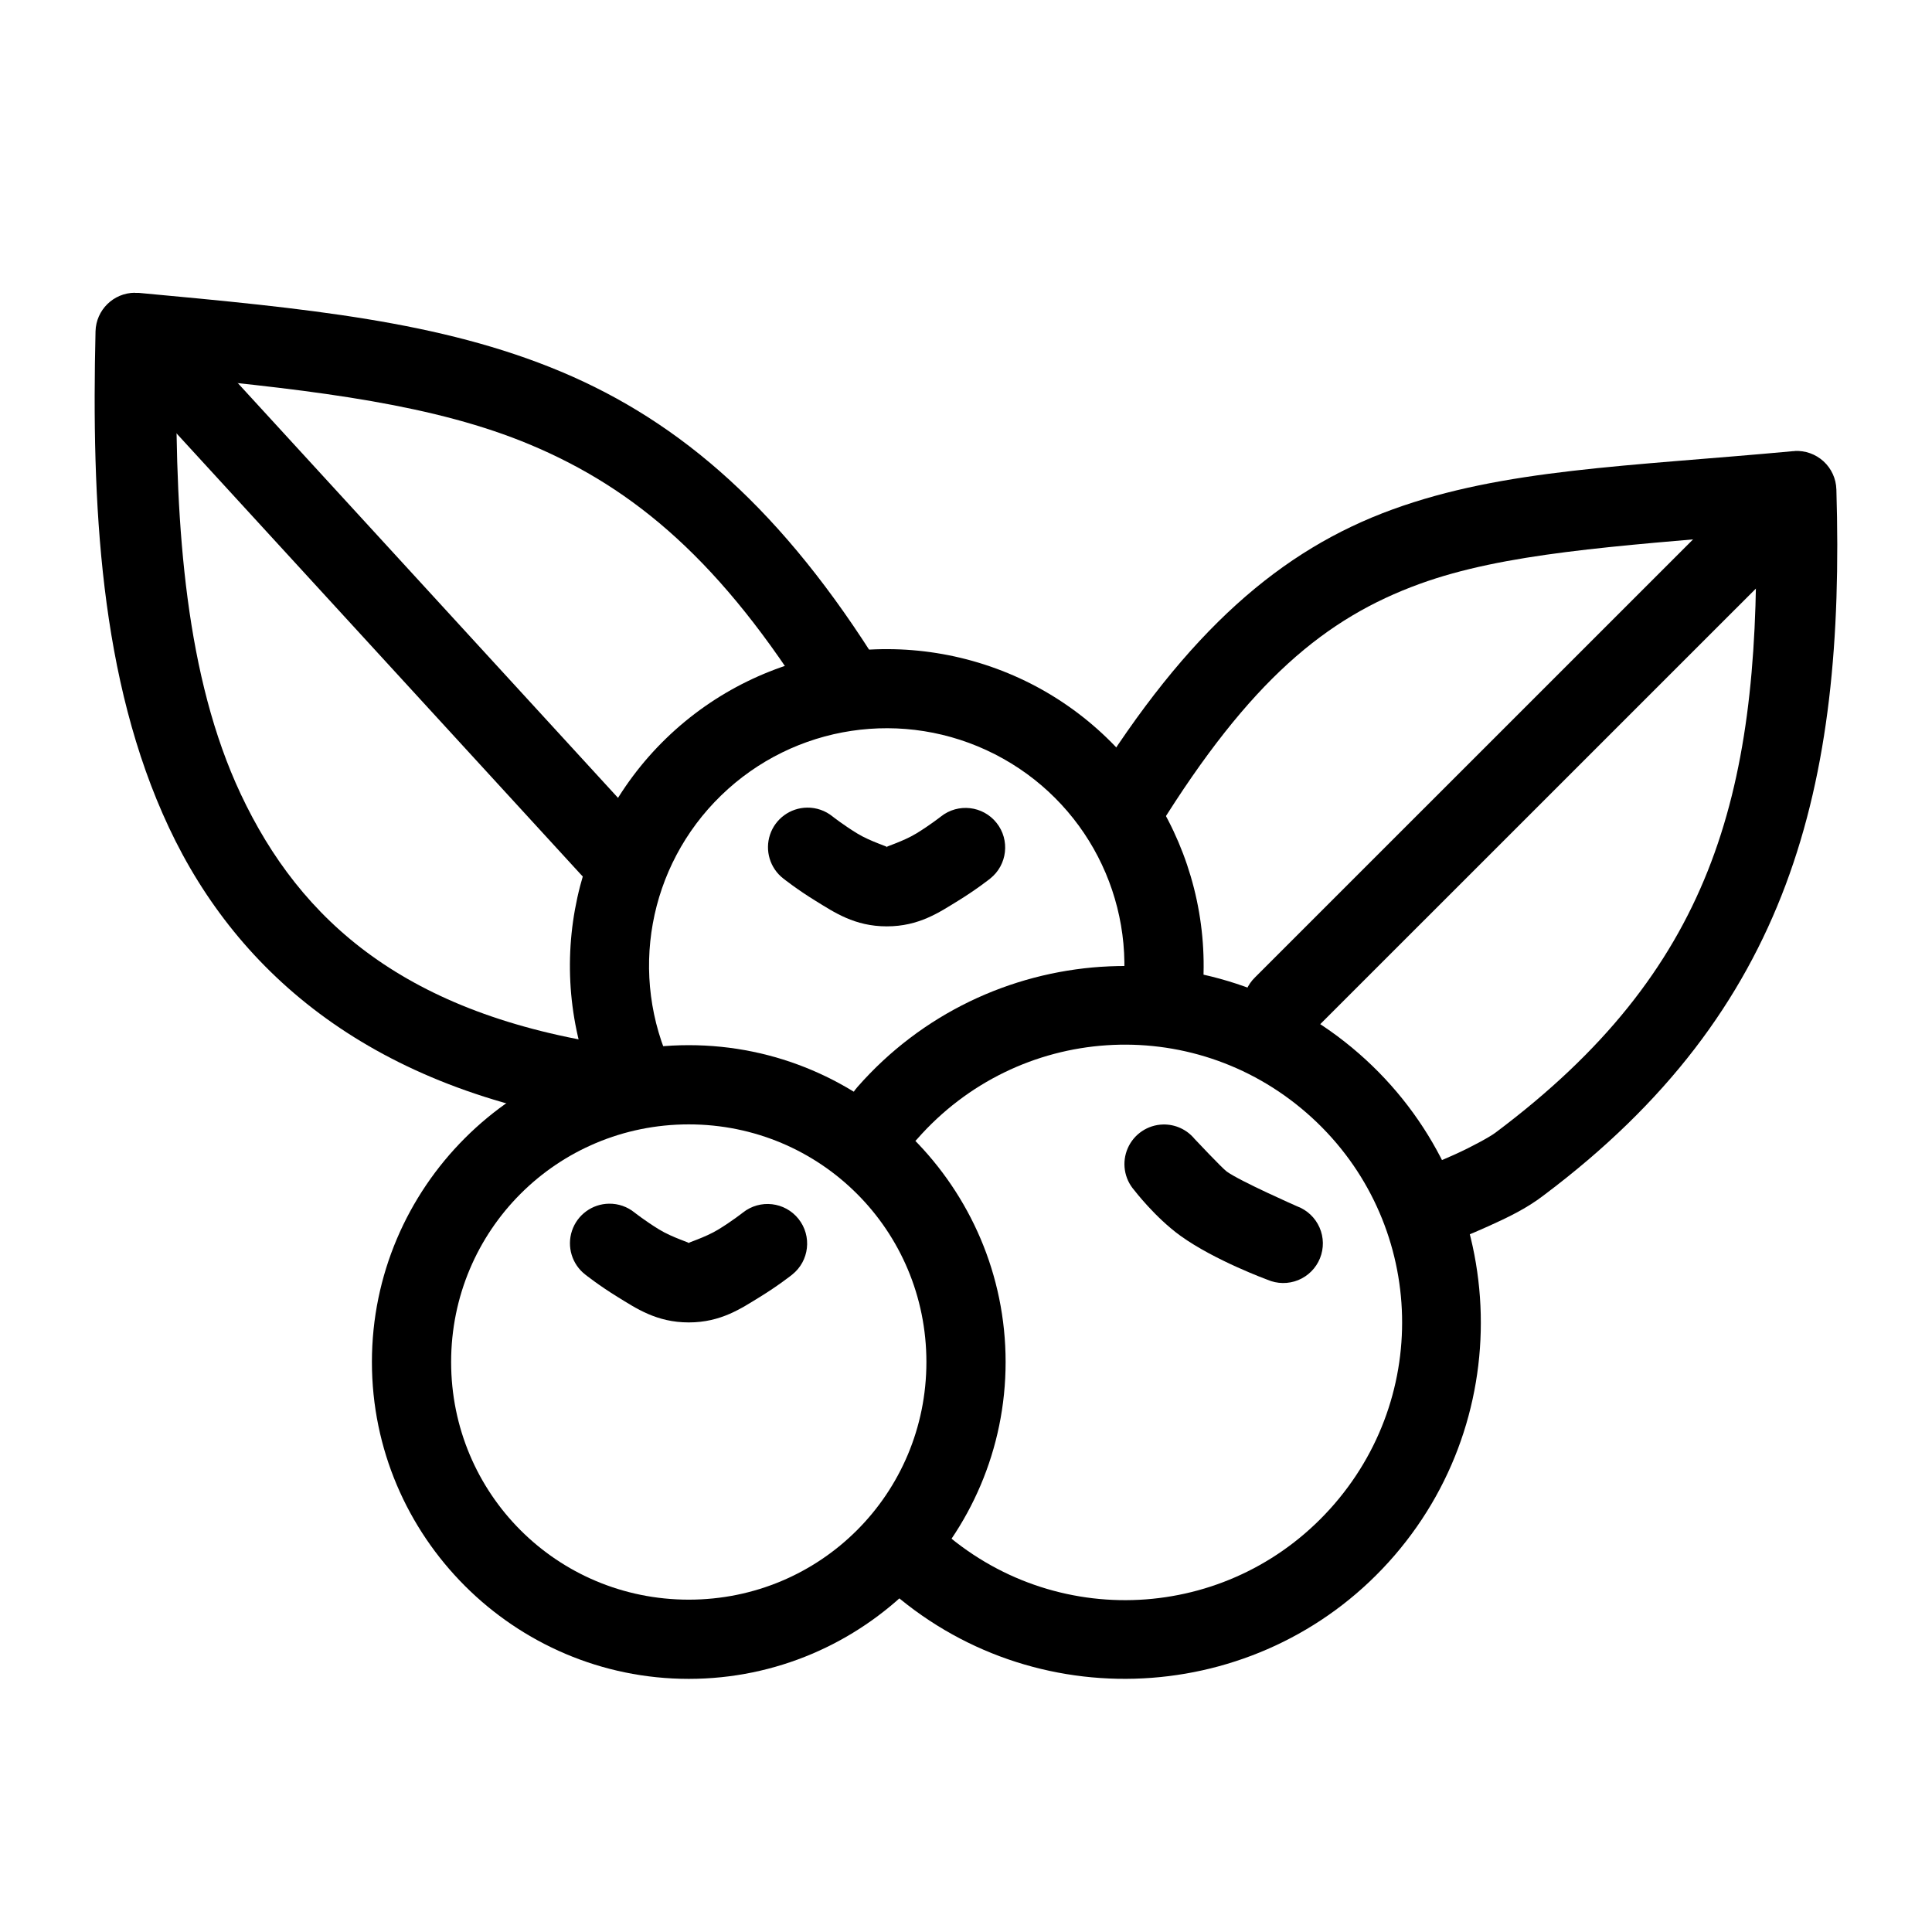 <?xml version="1.0" encoding="UTF-8"?>
<!-- The Best Svg Icon site in the world: iconSvg.co, Visit us! https://iconsvg.co -->
<svg fill="#000000" width="800px" height="800px" version="1.1" viewBox="144 144 512 512" xmlns="http://www.w3.org/2000/svg">
 <g>
  <path d="m619.55 263.56h-0.348c-43.957 4.074-76.629 4.703-106.15 15.438-29.52 10.734-54.234 32.027-79.91 73.41-1.523 2.367-2.031 5.242-1.414 7.988 0.617 2.746 2.312 5.125 4.703 6.609 2.391 1.484 5.277 1.945 8.012 1.281 2.734-0.66 5.09-2.394 6.531-4.809 24.266-39.113 44.336-55.68 69.25-64.738 22.383-8.141 51.438-9.961 89.176-13.223 0.703 69.5-11.953 115.77-68.859 158.48-0.055 0.043-0.109 0.082-0.164 0.125-1.441 1.125-6.492 3.856-10.66 5.742-4.168 1.887-7.606 3.219-7.606 3.219-2.633 0.973-4.762 2.961-5.918 5.516-1.156 2.559-1.242 5.469-0.238 8.09 1.008 2.617 3.019 4.727 5.59 5.852 2.57 1.125 5.484 1.176 8.09 0.141 0 0 3.965-1.531 8.734-3.688 4.746-2.144 10.145-4.648 14.844-8.305 65.051-48.879 79.828-108.04 77.449-187l-0.004-0.004c-0.082-2.836-1.312-5.516-3.406-7.434-2.094-1.914-4.871-2.898-7.703-2.734z" fill-rule="evenodd"/>
  <path d="m326.53 420.98c46.25 0 83.969 37.719 83.969 83.969s-37.719 83.969-83.969 83.969-83.969-37.719-83.969-83.969 37.719-83.969 83.969-83.969zm0 20.992c-34.906 0-62.977 28.07-62.977 62.977s28.07 62.977 62.977 62.977 62.977-28.07 62.977-62.977-28.07-62.977-62.977-62.977z"/>
  <path d="m435.83 400.21c24.062-1.609 48.738 5.922 68.285 22.98 39.094 34.113 43.316 93.742 9.43 133.04-33.887 39.305-93.445 43.793-132.82 10.004v0.004c-2.148-1.801-3.488-4.391-3.719-7.188-0.23-2.797 0.668-5.566 2.496-7.695 1.828-2.129 4.434-3.438 7.231-3.633 2.801-0.199 5.562 0.734 7.668 2.586 30.785 26.418 76.758 22.965 103.26-7.769 26.5-30.738 23.227-76.871-7.34-103.55-30.566-26.672-76.566-23.586-103.32 6.93-1.82 2.141-4.426 3.465-7.227 3.668-2.805 0.207-5.574-0.723-7.688-2.574-2.113-1.855-3.394-4.477-3.559-7.285-0.164-2.805 0.805-5.559 2.688-7.644 17.105-19.508 40.551-30.266 64.617-31.879z"/>
  <path d="m366.5 316.96c16.949-2.547 34.688 0.105 50.676 8.219 31.98 16.309 50.082 51.246 44.938 86.758-0.832 5.742-6.16 9.719-11.898 8.887-5.742-0.832-9.719-6.16-8.887-11.898 3.867-26.688-9.633-52.785-33.68-65.047-24.051-12.262-53.16-7.883-72.527 10.906-19.371 18.789-24.594 47.707-13.039 72.078h-0.004c1.309 2.527 1.535 5.484 0.625 8.184s-2.879 4.914-5.453 6.133-5.535 1.34-8.203 0.332c-2.664-1.008-4.805-3.055-5.934-5.672-15.375-32.422-8.379-71.133 17.383-96.125 12.883-12.496 29.055-20.207 46.004-22.754z"/>
  <path d="m452.25 442c-4.074 0.09-7.731 2.531-9.371 6.262-1.645 3.731-0.98 8.074 1.703 11.141 0 0 5.559 7.281 12.281 12.117 9.027 6.504 23.023 11.625 23.023 11.625l-0.004-0.004c2.598 1.133 5.539 1.168 8.164 0.098 2.621-1.07 4.699-3.156 5.762-5.781s1.02-5.57-0.121-8.16c-1.141-2.594-3.277-4.617-5.934-5.609 0 0-15.066-6.633-18.633-9.203-1.258-0.902-8.57-8.691-8.57-8.691-2.043-2.465-5.102-3.863-8.301-3.793z" fill-rule="evenodd"/>
  <path d="m357.87 358.03c-4.461 0.062-8.395 2.941-9.809 7.172-1.41 4.234 0.008 8.895 3.535 11.625 0 0 3.715 2.953 8.57 5.926s10.27 6.742 18.84 6.742c8.566 0 13.984-3.769 18.84-6.742 4.856-2.973 8.57-5.926 8.57-5.926h-0.004c4.539-3.606 5.297-10.207 1.691-14.75-3.606-4.539-10.207-5.297-14.75-1.691 0 0-2.84 2.242-6.477 4.469-3.637 2.227-8.66 3.648-7.871 3.648 0.789 0-4.234-1.422-7.871-3.648-3.637-2.227-6.477-4.469-6.477-4.469h-0.004c-1.914-1.559-4.316-2.394-6.785-2.356z" fill-rule="evenodd"/>
  <path d="m179.73 221.58c-5.664 0.043-10.27 4.57-10.414 10.23-1.07 45.234 1.031 92.258 19.453 131.49s54.398 69.574 115.15 78.555c2.769 0.441 5.602-0.242 7.863-1.902 2.262-1.656 3.766-4.152 4.176-6.926 0.41-2.773-0.305-5.598-1.988-7.84-1.684-2.242-4.195-3.719-6.977-4.098-55.438-8.199-83.336-32.883-99.219-66.707-14.469-30.812-17.324-70.355-17.035-110.5 37.914 3.668 68.801 7.484 93.809 17.98 27.809 11.668 50.77 31.164 74.969 70.172v-0.004c1.445 2.414 3.797 4.148 6.531 4.812s5.621 0.203 8.012-1.281c2.391-1.484 4.086-3.867 4.703-6.609 0.621-2.746 0.109-5.625-1.41-7.992-25.738-41.488-52.812-65.098-84.688-78.473s-67.559-16.762-111.89-20.871v0.004c-0.348-0.02-0.695-0.02-1.043 0z" fill-rule="evenodd"/>
  <path d="m305.39 462.99c-4.461 0.062-8.395 2.941-9.809 7.172-1.41 4.234 0.008 8.895 3.535 11.625 0 0 3.715 2.953 8.57 5.926 4.856 2.973 10.27 6.742 18.84 6.742 8.566 0 13.984-3.769 18.84-6.742 4.856-2.973 8.57-5.926 8.57-5.926h-0.004c4.543-3.606 5.297-10.211 1.691-14.75-3.606-4.539-10.207-5.297-14.75-1.691 0 0-2.84 2.242-6.477 4.469-3.637 2.227-8.66 3.648-7.871 3.648 0.789 0-4.234-1.422-7.871-3.648s-6.477-4.469-6.477-4.469h-0.004c-1.914-1.559-4.316-2.394-6.785-2.356z" fill-rule="evenodd"/>
  <path d="m189.48 232.07c-4.078 0.23-7.652 2.809-9.16 6.602-1.508 3.797-0.676 8.121 2.129 11.09l115.25 125.73c1.848 2.172 4.5 3.496 7.348 3.672 2.848 0.176 5.641-0.816 7.742-2.742 2.102-1.93 3.328-4.629 3.398-7.481 0.066-2.852-1.027-5.606-3.031-7.633l-115.25-125.73c-2.129-2.391-5.231-3.684-8.426-3.504z" fill-rule="evenodd"/>
  <path d="m609.61 274.06c-2.727 0.082-5.316 1.219-7.219 3.176l-125.75 125.73c-2.031 1.957-3.195 4.644-3.223 7.465-0.027 2.82 1.082 5.531 3.074 7.527 1.996 1.992 4.707 3.102 7.527 3.074 2.82-0.027 5.508-1.191 7.465-3.223l125.75-125.73c3.106-3.016 4.039-7.633 2.352-11.617-1.688-3.988-5.652-6.531-9.977-6.402z" fill-rule="evenodd"/>
 </g>
</svg>